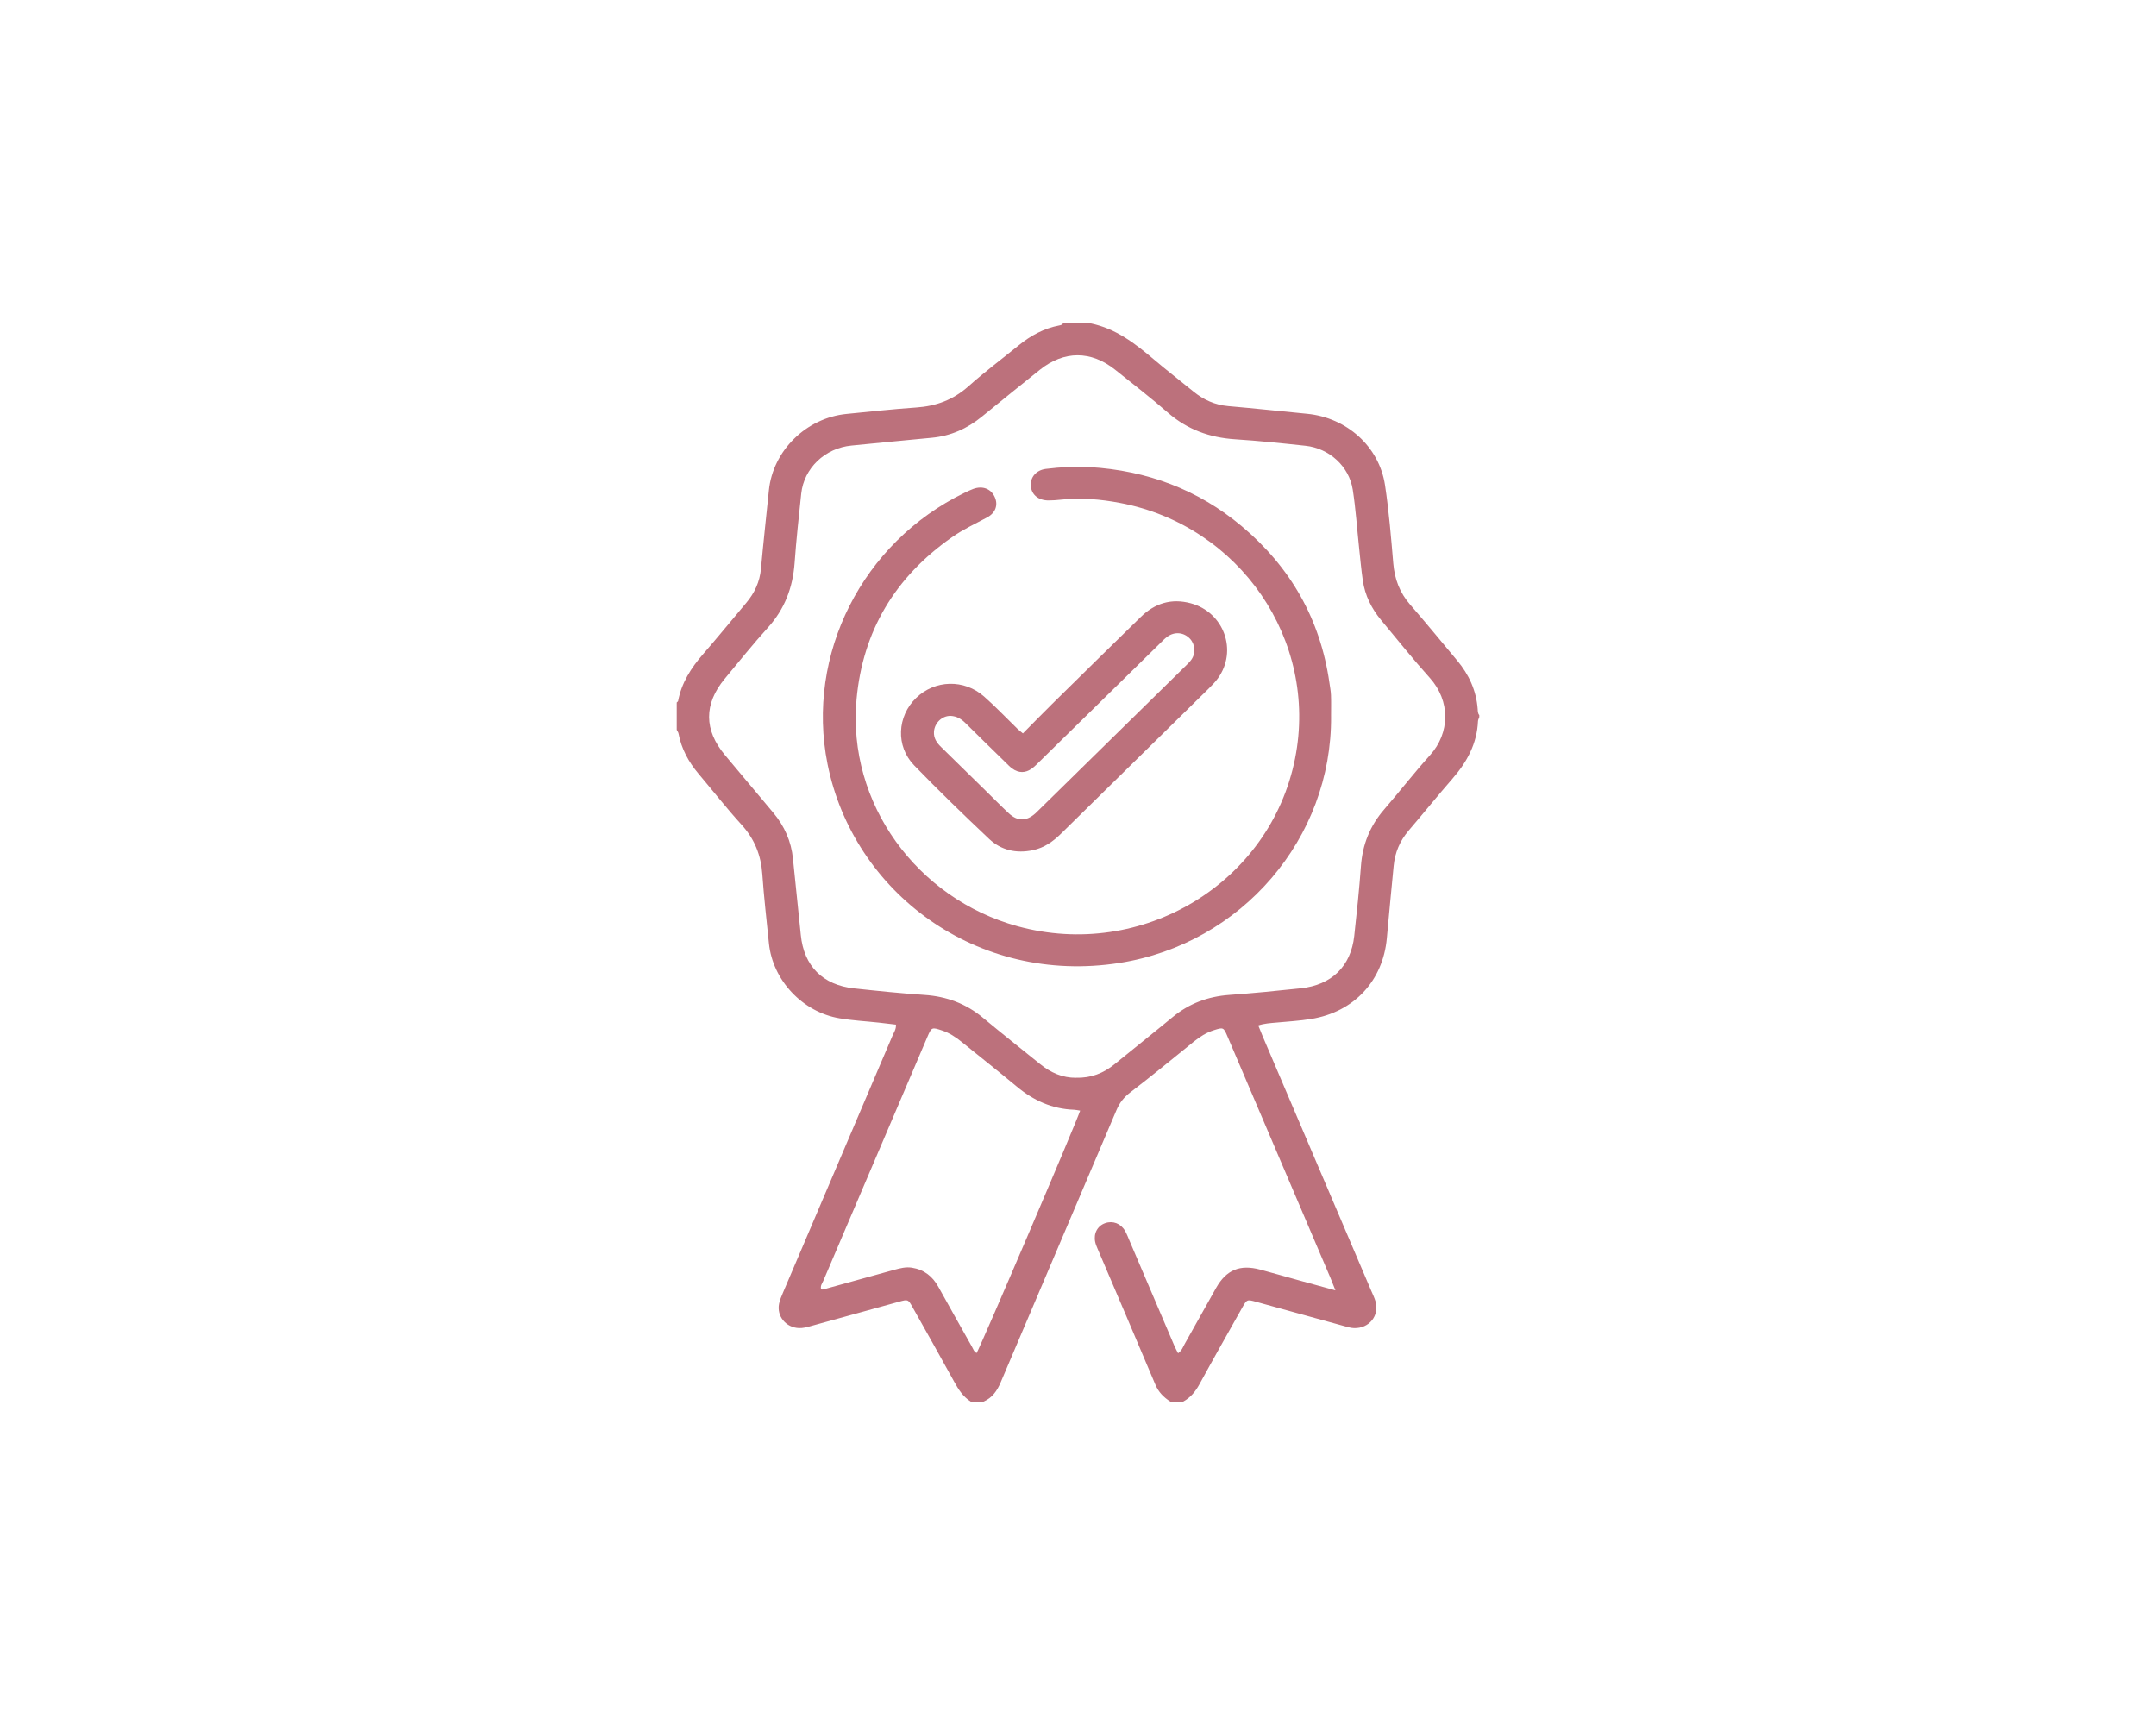 <svg width="100" height="80" viewBox="0 0 100 80" fill="none" xmlns="http://www.w3.org/2000/svg">
<path d="M45.619 64.999H45.022C44.666 64.772 44.453 64.436 44.256 64.077C43.619 62.919 42.969 61.768 42.321 60.614C42.119 60.254 42.114 60.255 41.703 60.368C40.332 60.745 38.962 61.121 37.592 61.503C37.415 61.552 37.242 61.599 37.057 61.592C36.455 61.571 36.013 61.035 36.136 60.456C36.173 60.283 36.246 60.116 36.315 59.952C38.007 55.981 39.702 52.011 41.393 48.039C41.46 47.882 41.571 47.733 41.556 47.519C41.286 47.488 41.025 47.454 40.763 47.426C40.154 47.36 39.539 47.328 38.937 47.226C37.215 46.934 35.837 45.455 35.664 43.748C35.557 42.679 35.432 41.613 35.358 40.542C35.297 39.664 35.001 38.914 34.396 38.249C33.701 37.486 33.063 36.672 32.397 35.882C31.934 35.335 31.605 34.725 31.471 34.019C31.46 33.96 31.417 33.905 31.388 33.848C31.388 33.425 31.388 33.002 31.388 32.579C31.41 32.556 31.447 32.536 31.452 32.51C31.611 31.668 32.053 30.976 32.612 30.335C33.291 29.556 33.941 28.754 34.607 27.965C34.999 27.502 35.239 26.985 35.295 26.377C35.406 25.162 35.54 23.949 35.663 22.736C35.852 20.896 37.398 19.377 39.272 19.196C40.344 19.093 41.415 18.972 42.49 18.899C43.42 18.837 44.215 18.541 44.915 17.918C45.663 17.252 46.469 16.649 47.248 16.016C47.805 15.562 48.421 15.227 49.139 15.091C49.205 15.078 49.267 15.063 49.304 15H50.598C51.758 15.24 52.649 15.929 53.517 16.666C54.118 17.177 54.744 17.659 55.355 18.158C55.826 18.543 56.352 18.779 56.971 18.834C58.191 18.94 59.409 19.072 60.629 19.19C62.462 19.367 63.968 20.707 64.239 22.493C64.422 23.697 64.52 24.914 64.623 26.129C64.685 26.851 64.917 27.479 65.401 28.035C66.143 28.887 66.858 29.763 67.584 30.63C68.136 31.287 68.475 32.031 68.538 32.887C68.545 32.983 68.54 33.085 68.612 33.164V33.261C68.591 33.322 68.555 33.382 68.552 33.444C68.508 34.486 68.043 35.34 67.366 36.116C66.677 36.906 66.019 37.723 65.336 38.52C64.928 38.998 64.7 39.541 64.641 40.158C64.535 41.274 64.424 42.391 64.325 43.508C64.149 45.482 62.804 46.933 60.817 47.256C60.279 47.344 59.731 47.374 59.188 47.425C58.914 47.45 58.639 47.464 58.361 47.557C58.441 47.752 58.504 47.919 58.575 48.083C60.249 52.007 61.924 55.931 63.598 59.855C63.669 60.02 63.749 60.182 63.799 60.353C63.99 61.013 63.504 61.614 62.807 61.593C62.656 61.588 62.514 61.546 62.371 61.506C61.002 61.126 59.632 60.749 58.261 60.373C57.837 60.257 57.834 60.259 57.615 60.648C56.953 61.828 56.283 63.006 55.634 64.194C55.449 64.533 55.222 64.814 54.88 65H54.282C53.975 64.803 53.735 64.562 53.588 64.213C52.704 62.11 51.804 60.016 50.91 57.917C50.865 57.813 50.82 57.706 50.797 57.596C50.714 57.204 50.904 56.85 51.256 56.726C51.615 56.598 51.988 56.738 52.185 57.088C52.265 57.23 52.323 57.384 52.386 57.533C53.084 59.166 53.78 60.8 54.478 62.432C54.525 62.541 54.585 62.645 54.642 62.759C54.822 62.632 54.868 62.469 54.947 62.33C55.438 61.464 55.917 60.591 56.408 59.725C56.881 58.891 57.512 58.629 58.445 58.878C59.052 59.04 59.655 59.215 60.261 59.382C60.797 59.53 61.336 59.676 61.941 59.842C61.843 59.599 61.777 59.423 61.703 59.249C61.052 57.721 60.4 56.193 59.748 54.664C58.809 52.462 57.87 50.259 56.929 48.057C56.751 47.64 56.737 47.641 56.305 47.777C55.95 47.888 55.65 48.083 55.366 48.312C54.393 49.097 53.43 49.895 52.436 50.653C52.135 50.883 51.933 51.134 51.788 51.475C50.001 55.689 48.2 59.897 46.413 64.11C46.246 64.503 46.027 64.823 45.623 64.999H45.619ZM49.919 49.98C50.604 50.005 51.186 49.771 51.703 49.349C52.596 48.621 53.499 47.905 54.387 47.172C55.15 46.542 56.021 46.214 57.014 46.142C58.121 46.062 59.227 45.953 60.331 45.835C61.764 45.684 62.656 44.814 62.812 43.413C62.932 42.33 63.045 41.245 63.124 40.159C63.198 39.166 63.541 38.3 64.199 37.541C64.919 36.709 65.591 35.839 66.327 35.024C67.257 33.995 67.285 32.51 66.312 31.432C65.533 30.568 64.807 29.656 64.062 28.762C63.613 28.223 63.31 27.613 63.21 26.921C63.137 26.423 63.093 25.92 63.039 25.419C62.942 24.514 62.883 23.602 62.743 22.704C62.575 21.626 61.648 20.789 60.554 20.673C59.467 20.556 58.378 20.442 57.287 20.372C56.103 20.295 55.07 19.919 54.172 19.139C53.378 18.448 52.544 17.802 51.721 17.145C50.601 16.252 49.352 16.254 48.231 17.149C47.331 17.868 46.435 18.593 45.543 19.321C44.862 19.877 44.094 20.222 43.206 20.303C41.968 20.416 40.731 20.545 39.494 20.663C38.267 20.78 37.288 21.708 37.162 22.896C37.05 23.964 36.932 25.032 36.856 26.102C36.773 27.245 36.398 28.246 35.612 29.113C34.918 29.878 34.274 30.687 33.613 31.481C32.643 32.649 32.65 33.858 33.626 35.02C34.375 35.912 35.124 36.802 35.87 37.696C36.387 38.315 36.699 39.02 36.779 39.822C36.899 41.003 37.025 42.184 37.143 43.365C37.287 44.8 38.155 45.683 39.615 45.839C40.702 45.956 41.79 46.069 42.881 46.142C43.911 46.211 44.81 46.548 45.597 47.205C46.469 47.932 47.361 48.635 48.244 49.35C48.732 49.745 49.277 49.992 49.918 49.985L49.919 49.98ZM50.099 51.507C49.978 51.489 49.899 51.469 49.818 51.466C48.797 51.431 47.933 51.035 47.163 50.394C46.316 49.69 45.451 49.006 44.595 48.314C44.325 48.096 44.04 47.907 43.703 47.794C43.222 47.633 43.209 47.632 43.012 48.092C41.399 51.864 39.788 55.637 38.181 59.412C38.134 59.525 38.036 59.632 38.086 59.796C38.179 59.823 38.268 59.776 38.36 59.751C39.395 59.464 40.429 59.176 41.465 58.893C41.735 58.819 42.005 58.745 42.295 58.79C42.864 58.88 43.255 59.194 43.524 59.681C44.039 60.608 44.559 61.531 45.08 62.456C45.139 62.56 45.172 62.687 45.298 62.748C45.515 62.377 49.918 52.075 50.1 51.507H50.099Z" fill="#BC717C"/>
<path d="M61.738 33.217C61.784 38.87 57.6 43.767 51.923 44.659C45.322 45.696 39.574 41.393 38.382 35.431C37.366 30.351 39.999 25.154 44.734 22.856C44.867 22.792 45.002 22.725 45.141 22.674C45.575 22.516 45.961 22.665 46.138 23.05C46.304 23.414 46.181 23.785 45.783 23.998C45.23 24.293 44.662 24.558 44.148 24.919C41.512 26.767 40.016 29.265 39.728 32.435C39.29 37.267 42.542 41.678 47.195 42.956C52.978 44.544 58.925 40.953 60.07 35.167C61.153 29.7 57.512 24.379 51.955 23.325C51.041 23.151 50.116 23.073 49.184 23.176C49.003 23.197 48.819 23.208 48.637 23.209C48.169 23.212 47.845 22.947 47.812 22.541C47.778 22.134 48.063 21.798 48.516 21.745C49.192 21.664 49.87 21.62 50.551 21.662C53.2 21.822 55.565 22.704 57.586 24.397C59.87 26.311 61.242 28.733 61.661 31.662C61.688 31.855 61.727 32.047 61.734 32.242C61.746 32.567 61.737 32.892 61.737 33.217H61.738Z" fill="#BC717C"/>
<path d="M47.445 34.013C47.919 33.536 48.353 33.089 48.797 32.651C50.165 31.303 51.536 29.958 52.91 28.615C53.559 27.979 54.329 27.736 55.227 27.977C56.77 28.392 57.416 30.177 56.488 31.461C56.365 31.631 56.213 31.786 56.062 31.935C53.779 34.179 51.492 36.42 49.209 38.666C48.838 39.029 48.434 39.318 47.909 39.429C47.137 39.593 46.436 39.432 45.879 38.908C44.696 37.792 43.528 36.66 42.399 35.494C41.537 34.604 41.609 33.221 42.492 32.368C43.361 31.527 44.717 31.485 45.643 32.302C46.185 32.78 46.682 33.306 47.201 33.809C47.258 33.865 47.324 33.912 47.446 34.014L47.445 34.013ZM44.078 33.2C43.693 33.199 43.35 33.523 43.319 33.931C43.297 34.239 43.454 34.454 43.661 34.656C44.367 35.343 45.068 36.035 45.772 36.724C46.112 37.057 46.445 37.398 46.794 37.722C47.198 38.098 47.608 38.092 48.023 37.722C48.085 37.667 48.142 37.608 48.2 37.55C50.451 35.342 52.701 33.134 54.95 30.925C55.056 30.822 55.166 30.72 55.252 30.602C55.472 30.299 55.437 29.876 55.185 29.614C54.906 29.325 54.487 29.283 54.148 29.525C54.015 29.62 53.902 29.742 53.785 29.857C51.933 31.674 50.081 33.491 48.228 35.307C48.111 35.422 47.996 35.543 47.865 35.639C47.562 35.861 47.249 35.859 46.947 35.641C46.842 35.565 46.75 35.467 46.657 35.376C46.035 34.767 45.41 34.161 44.793 33.547C44.6 33.355 44.39 33.212 44.079 33.199L44.078 33.2Z" fill="#BC717C"/>
</svg>
